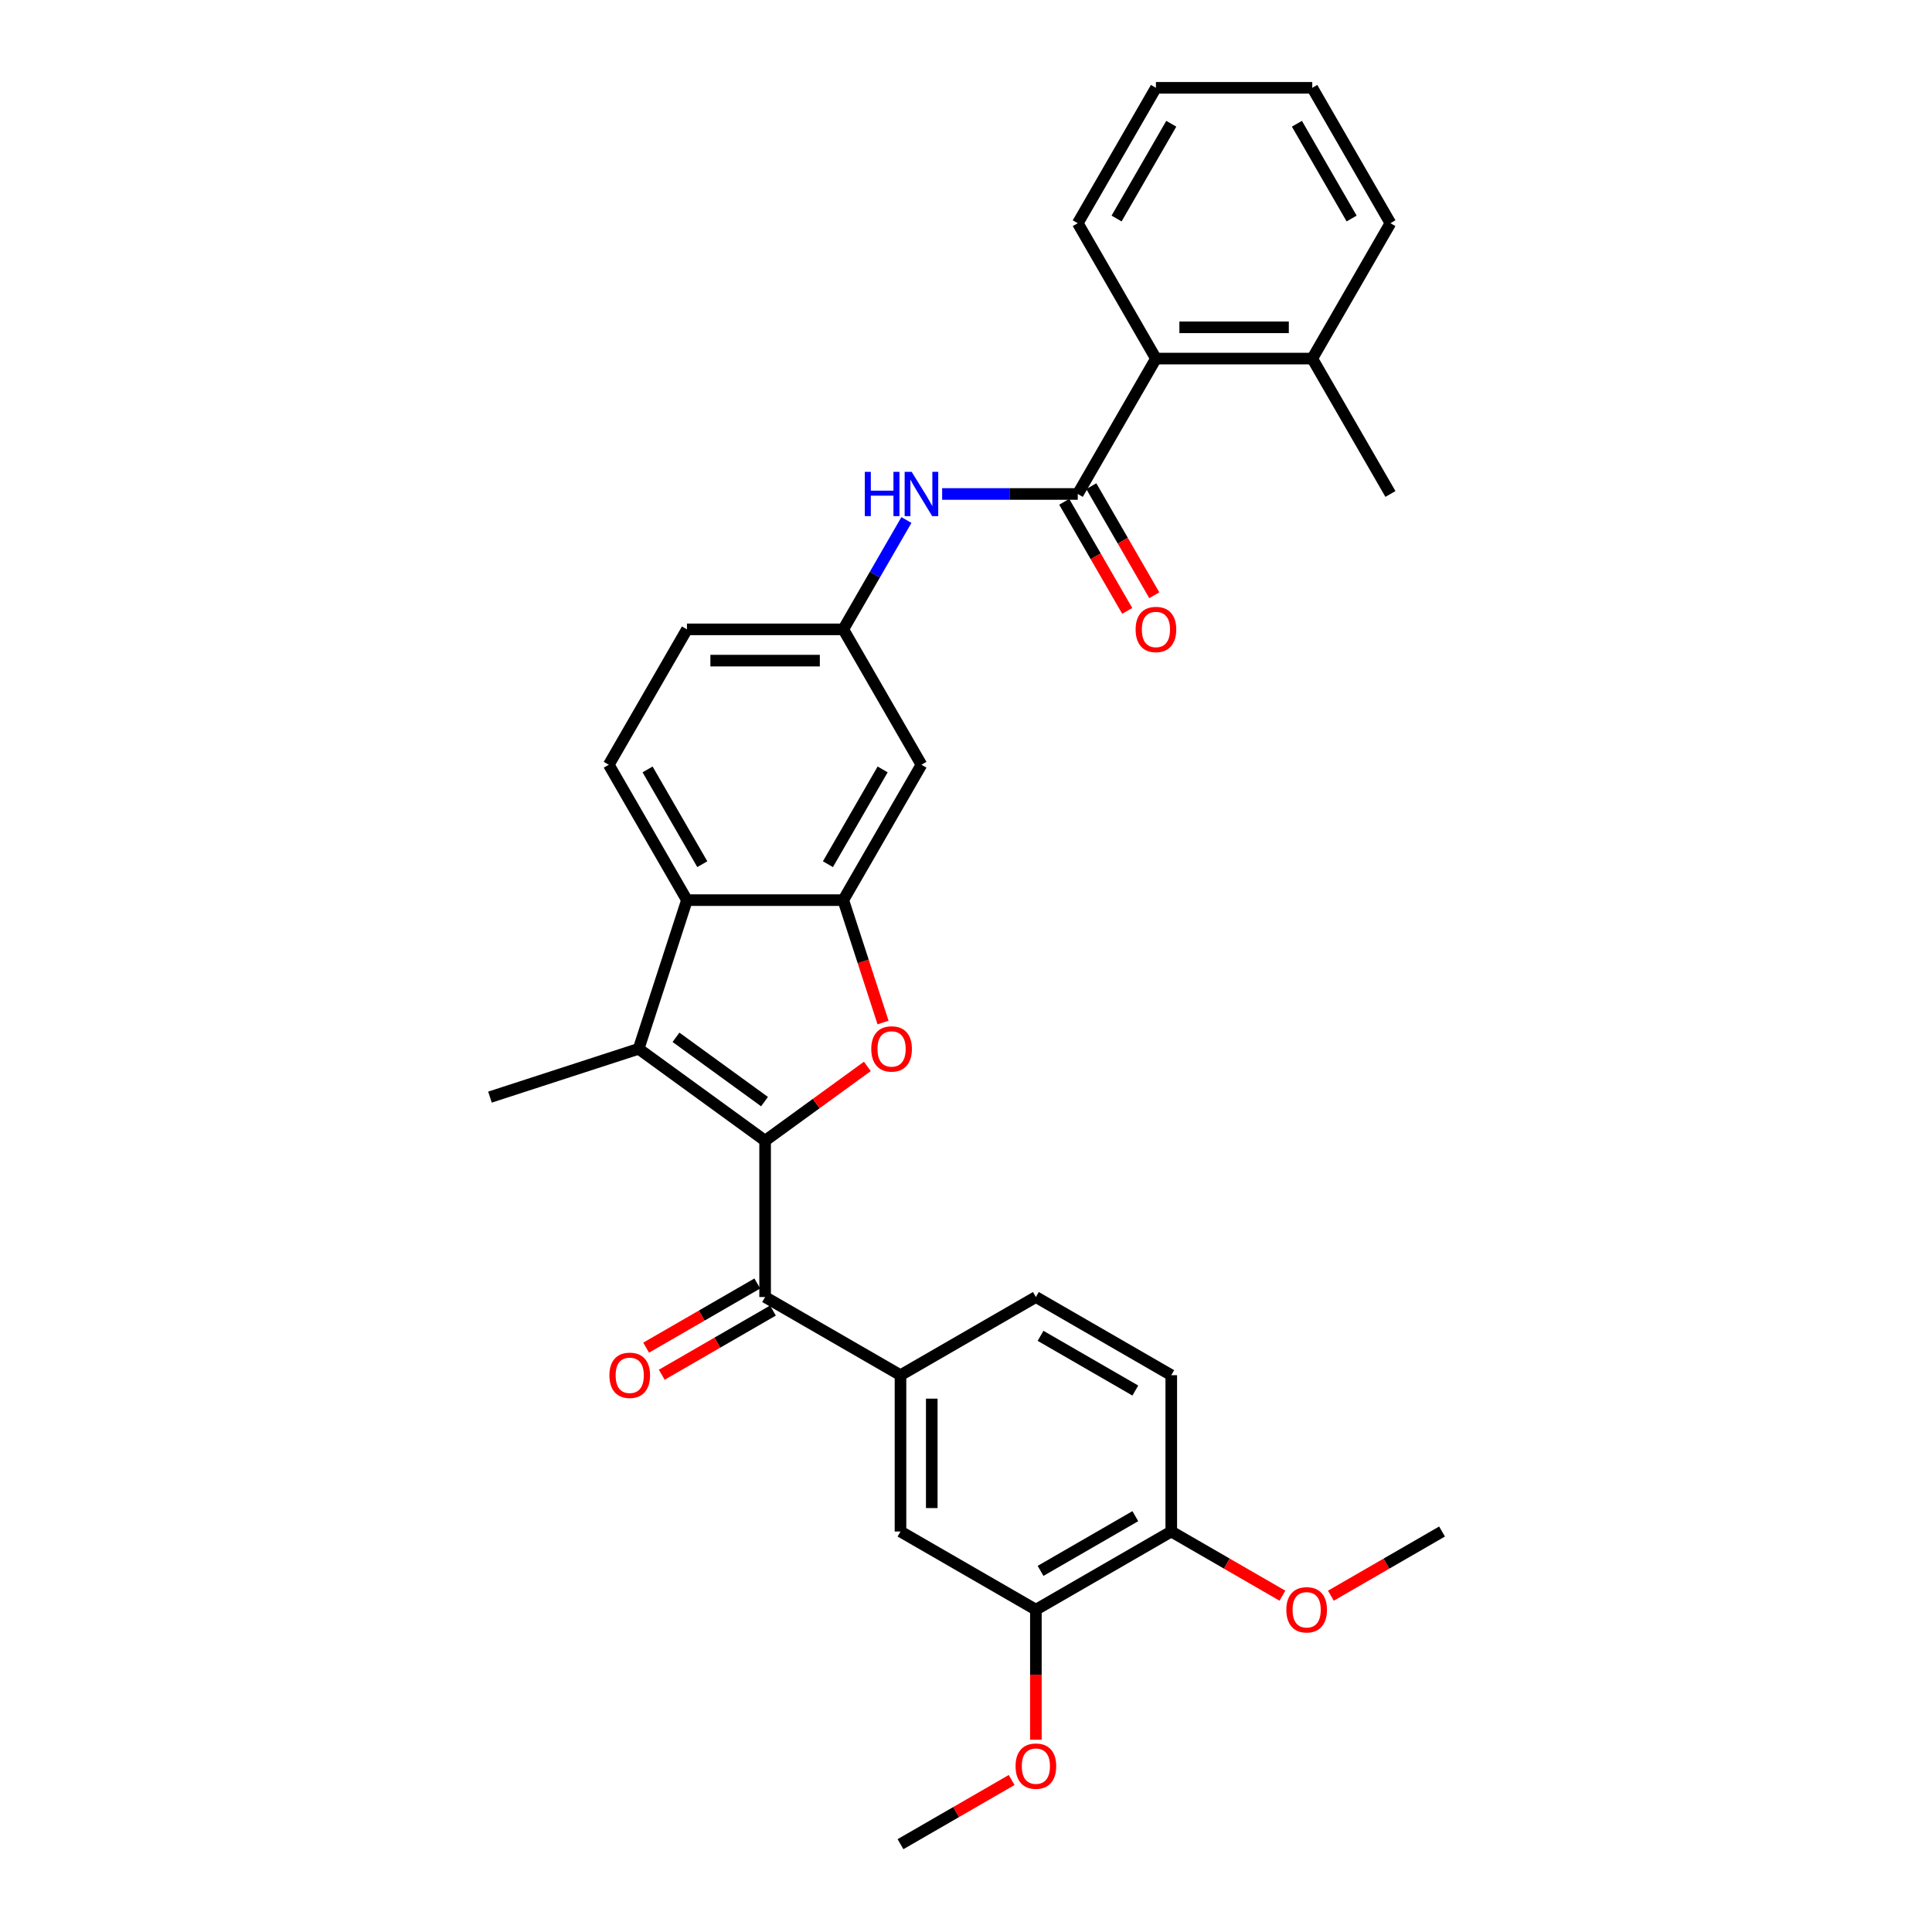 <?xml version='1.0' encoding='iso-8859-1'?>
<svg version='1.1' baseProfile='full'
              xmlns='http://www.w3.org/2000/svg'
                      xmlns:rdkit='http://www.rdkit.org/xml'
                      xmlns:xlink='http://www.w3.org/1999/xlink'
                  xml:space='preserve'
width='1000px' height='1000px' viewBox='0 0 1000 1000'>
<!-- END OF HEADER -->
<rect style='opacity:1.0;fill:#FFFFFF;stroke:none' width='1000' height='1000' x='0' y='0'> </rect>
<path class='bond-0' d='M 396.021,590.423 L 422.481,571.199' style='fill:none;fill-rule:evenodd;stroke:#000000;stroke-width:6px;stroke-linecap:butt;stroke-linejoin:miter;stroke-opacity:1' />
<path class='bond-0' d='M 422.481,571.199 L 448.941,551.974' style='fill:none;fill-rule:evenodd;stroke:#FF0000;stroke-width:6px;stroke-linecap:butt;stroke-linejoin:miter;stroke-opacity:1' />
<path class='bond-1' d='M 396.021,590.423 L 330.558,542.862' style='fill:none;fill-rule:evenodd;stroke:#000000;stroke-width:6px;stroke-linecap:butt;stroke-linejoin:miter;stroke-opacity:1' />
<path class='bond-1' d='M 395.714,570.197 L 349.89,536.904' style='fill:none;fill-rule:evenodd;stroke:#000000;stroke-width:6px;stroke-linecap:butt;stroke-linejoin:miter;stroke-opacity:1' />
<path class='bond-3' d='M 396.021,590.423 L 396.021,671.339' style='fill:none;fill-rule:evenodd;stroke:#000000;stroke-width:6px;stroke-linecap:butt;stroke-linejoin:miter;stroke-opacity:1' />
<path class='bond-2' d='M 457.061,529.252 L 446.77,497.579' style='fill:none;fill-rule:evenodd;stroke:#FF0000;stroke-width:6px;stroke-linecap:butt;stroke-linejoin:miter;stroke-opacity:1' />
<path class='bond-2' d='M 446.77,497.579 L 436.479,465.906' style='fill:none;fill-rule:evenodd;stroke:#000000;stroke-width:6px;stroke-linecap:butt;stroke-linejoin:miter;stroke-opacity:1' />
<path class='bond-4' d='M 330.558,542.862 L 355.563,465.906' style='fill:none;fill-rule:evenodd;stroke:#000000;stroke-width:6px;stroke-linecap:butt;stroke-linejoin:miter;stroke-opacity:1' />
<path class='bond-21' d='M 330.558,542.862 L 253.603,567.867' style='fill:none;fill-rule:evenodd;stroke:#000000;stroke-width:6px;stroke-linecap:butt;stroke-linejoin:miter;stroke-opacity:1' />
<path class='bond-9' d='M 436.479,465.906 L 476.937,395.831' style='fill:none;fill-rule:evenodd;stroke:#000000;stroke-width:6px;stroke-linecap:butt;stroke-linejoin:miter;stroke-opacity:1' />
<path class='bond-9' d='M 428.532,447.304 L 456.853,398.251' style='fill:none;fill-rule:evenodd;stroke:#000000;stroke-width:6px;stroke-linecap:butt;stroke-linejoin:miter;stroke-opacity:1' />
<path class='bond-31' d='M 436.479,465.906 L 355.563,465.906' style='fill:none;fill-rule:evenodd;stroke:#000000;stroke-width:6px;stroke-linecap:butt;stroke-linejoin:miter;stroke-opacity:1' />
<path class='bond-6' d='M 396.021,671.339 L 466.096,711.797' style='fill:none;fill-rule:evenodd;stroke:#000000;stroke-width:6px;stroke-linecap:butt;stroke-linejoin:miter;stroke-opacity:1' />
<path class='bond-15' d='M 391.975,664.332 L 363.208,680.94' style='fill:none;fill-rule:evenodd;stroke:#000000;stroke-width:6px;stroke-linecap:butt;stroke-linejoin:miter;stroke-opacity:1' />
<path class='bond-15' d='M 363.208,680.94 L 334.442,697.549' style='fill:none;fill-rule:evenodd;stroke:#FF0000;stroke-width:6px;stroke-linecap:butt;stroke-linejoin:miter;stroke-opacity:1' />
<path class='bond-15' d='M 400.067,678.347 L 371.3,694.955' style='fill:none;fill-rule:evenodd;stroke:#000000;stroke-width:6px;stroke-linecap:butt;stroke-linejoin:miter;stroke-opacity:1' />
<path class='bond-15' d='M 371.3,694.955 L 342.533,711.564' style='fill:none;fill-rule:evenodd;stroke:#FF0000;stroke-width:6px;stroke-linecap:butt;stroke-linejoin:miter;stroke-opacity:1' />
<path class='bond-12' d='M 355.563,465.906 L 315.105,395.831' style='fill:none;fill-rule:evenodd;stroke:#000000;stroke-width:6px;stroke-linecap:butt;stroke-linejoin:miter;stroke-opacity:1' />
<path class='bond-12' d='M 363.509,447.304 L 335.189,398.251' style='fill:none;fill-rule:evenodd;stroke:#000000;stroke-width:6px;stroke-linecap:butt;stroke-linejoin:miter;stroke-opacity:1' />
<path class='bond-5' d='M 557.853,255.681 L 522.751,255.681' style='fill:none;fill-rule:evenodd;stroke:#000000;stroke-width:6px;stroke-linecap:butt;stroke-linejoin:miter;stroke-opacity:1' />
<path class='bond-5' d='M 522.751,255.681 L 487.65,255.681' style='fill:none;fill-rule:evenodd;stroke:#0000FF;stroke-width:6px;stroke-linecap:butt;stroke-linejoin:miter;stroke-opacity:1' />
<path class='bond-8' d='M 557.853,255.681 L 598.311,185.605' style='fill:none;fill-rule:evenodd;stroke:#000000;stroke-width:6px;stroke-linecap:butt;stroke-linejoin:miter;stroke-opacity:1' />
<path class='bond-14' d='M 550.845,259.726 L 567.145,287.959' style='fill:none;fill-rule:evenodd;stroke:#000000;stroke-width:6px;stroke-linecap:butt;stroke-linejoin:miter;stroke-opacity:1' />
<path class='bond-14' d='M 567.145,287.959 L 583.445,316.192' style='fill:none;fill-rule:evenodd;stroke:#FF0000;stroke-width:6px;stroke-linecap:butt;stroke-linejoin:miter;stroke-opacity:1' />
<path class='bond-14' d='M 564.86,251.635 L 581.16,279.867' style='fill:none;fill-rule:evenodd;stroke:#000000;stroke-width:6px;stroke-linecap:butt;stroke-linejoin:miter;stroke-opacity:1' />
<path class='bond-14' d='M 581.16,279.867 L 597.461,308.1' style='fill:none;fill-rule:evenodd;stroke:#FF0000;stroke-width:6px;stroke-linecap:butt;stroke-linejoin:miter;stroke-opacity:1' />
<path class='bond-10' d='M 466.096,711.797 L 466.096,792.713' style='fill:none;fill-rule:evenodd;stroke:#000000;stroke-width:6px;stroke-linecap:butt;stroke-linejoin:miter;stroke-opacity:1' />
<path class='bond-10' d='M 482.279,723.935 L 482.279,780.576' style='fill:none;fill-rule:evenodd;stroke:#000000;stroke-width:6px;stroke-linecap:butt;stroke-linejoin:miter;stroke-opacity:1' />
<path class='bond-17' d='M 466.096,711.797 L 536.171,671.339' style='fill:none;fill-rule:evenodd;stroke:#000000;stroke-width:6px;stroke-linecap:butt;stroke-linejoin:miter;stroke-opacity:1' />
<path class='bond-7' d='M 469.154,269.161 L 452.816,297.458' style='fill:none;fill-rule:evenodd;stroke:#0000FF;stroke-width:6px;stroke-linecap:butt;stroke-linejoin:miter;stroke-opacity:1' />
<path class='bond-7' d='M 452.816,297.458 L 436.479,325.756' style='fill:none;fill-rule:evenodd;stroke:#000000;stroke-width:6px;stroke-linecap:butt;stroke-linejoin:miter;stroke-opacity:1' />
<path class='bond-18' d='M 598.311,185.605 L 679.227,185.605' style='fill:none;fill-rule:evenodd;stroke:#000000;stroke-width:6px;stroke-linecap:butt;stroke-linejoin:miter;stroke-opacity:1' />
<path class='bond-18' d='M 610.448,169.422 L 667.089,169.422' style='fill:none;fill-rule:evenodd;stroke:#000000;stroke-width:6px;stroke-linecap:butt;stroke-linejoin:miter;stroke-opacity:1' />
<path class='bond-24' d='M 598.311,185.605 L 557.853,115.53' style='fill:none;fill-rule:evenodd;stroke:#000000;stroke-width:6px;stroke-linecap:butt;stroke-linejoin:miter;stroke-opacity:1' />
<path class='bond-13' d='M 476.937,395.831 L 436.479,325.756' style='fill:none;fill-rule:evenodd;stroke:#000000;stroke-width:6px;stroke-linecap:butt;stroke-linejoin:miter;stroke-opacity:1' />
<path class='bond-11' d='M 466.096,792.713 L 536.171,833.171' style='fill:none;fill-rule:evenodd;stroke:#000000;stroke-width:6px;stroke-linecap:butt;stroke-linejoin:miter;stroke-opacity:1' />
<path class='bond-22' d='M 536.171,833.171 L 536.171,866.824' style='fill:none;fill-rule:evenodd;stroke:#000000;stroke-width:6px;stroke-linecap:butt;stroke-linejoin:miter;stroke-opacity:1' />
<path class='bond-22' d='M 536.171,866.824 L 536.171,900.477' style='fill:none;fill-rule:evenodd;stroke:#FF0000;stroke-width:6px;stroke-linecap:butt;stroke-linejoin:miter;stroke-opacity:1' />
<path class='bond-33' d='M 536.171,833.171 L 606.247,792.713' style='fill:none;fill-rule:evenodd;stroke:#000000;stroke-width:6px;stroke-linecap:butt;stroke-linejoin:miter;stroke-opacity:1' />
<path class='bond-33' d='M 538.591,813.088 L 587.644,784.767' style='fill:none;fill-rule:evenodd;stroke:#000000;stroke-width:6px;stroke-linecap:butt;stroke-linejoin:miter;stroke-opacity:1' />
<path class='bond-20' d='M 315.105,395.831 L 355.563,325.756' style='fill:none;fill-rule:evenodd;stroke:#000000;stroke-width:6px;stroke-linecap:butt;stroke-linejoin:miter;stroke-opacity:1' />
<path class='bond-32' d='M 436.479,325.756 L 355.563,325.756' style='fill:none;fill-rule:evenodd;stroke:#000000;stroke-width:6px;stroke-linecap:butt;stroke-linejoin:miter;stroke-opacity:1' />
<path class='bond-32' d='M 424.341,341.939 L 367.7,341.939' style='fill:none;fill-rule:evenodd;stroke:#000000;stroke-width:6px;stroke-linecap:butt;stroke-linejoin:miter;stroke-opacity:1' />
<path class='bond-16' d='M 606.247,792.713 L 606.247,711.797' style='fill:none;fill-rule:evenodd;stroke:#000000;stroke-width:6px;stroke-linecap:butt;stroke-linejoin:miter;stroke-opacity:1' />
<path class='bond-23' d='M 606.247,792.713 L 635.013,809.322' style='fill:none;fill-rule:evenodd;stroke:#000000;stroke-width:6px;stroke-linecap:butt;stroke-linejoin:miter;stroke-opacity:1' />
<path class='bond-23' d='M 635.013,809.322 L 663.78,825.93' style='fill:none;fill-rule:evenodd;stroke:#FF0000;stroke-width:6px;stroke-linecap:butt;stroke-linejoin:miter;stroke-opacity:1' />
<path class='bond-19' d='M 536.171,671.339 L 606.247,711.797' style='fill:none;fill-rule:evenodd;stroke:#000000;stroke-width:6px;stroke-linecap:butt;stroke-linejoin:miter;stroke-opacity:1' />
<path class='bond-19' d='M 538.591,691.423 L 587.644,719.744' style='fill:none;fill-rule:evenodd;stroke:#000000;stroke-width:6px;stroke-linecap:butt;stroke-linejoin:miter;stroke-opacity:1' />
<path class='bond-25' d='M 679.227,185.605 L 719.685,255.681' style='fill:none;fill-rule:evenodd;stroke:#000000;stroke-width:6px;stroke-linecap:butt;stroke-linejoin:miter;stroke-opacity:1' />
<path class='bond-26' d='M 679.227,185.605 L 719.685,115.53' style='fill:none;fill-rule:evenodd;stroke:#000000;stroke-width:6px;stroke-linecap:butt;stroke-linejoin:miter;stroke-opacity:1' />
<path class='bond-27' d='M 523.629,921.329 L 494.863,937.937' style='fill:none;fill-rule:evenodd;stroke:#FF0000;stroke-width:6px;stroke-linecap:butt;stroke-linejoin:miter;stroke-opacity:1' />
<path class='bond-27' d='M 494.863,937.937 L 466.096,954.545' style='fill:none;fill-rule:evenodd;stroke:#000000;stroke-width:6px;stroke-linecap:butt;stroke-linejoin:miter;stroke-opacity:1' />
<path class='bond-28' d='M 688.864,825.93 L 717.631,809.322' style='fill:none;fill-rule:evenodd;stroke:#FF0000;stroke-width:6px;stroke-linecap:butt;stroke-linejoin:miter;stroke-opacity:1' />
<path class='bond-28' d='M 717.631,809.322 L 746.397,792.713' style='fill:none;fill-rule:evenodd;stroke:#000000;stroke-width:6px;stroke-linecap:butt;stroke-linejoin:miter;stroke-opacity:1' />
<path class='bond-29' d='M 557.853,115.53 L 598.311,45.455' style='fill:none;fill-rule:evenodd;stroke:#000000;stroke-width:6px;stroke-linecap:butt;stroke-linejoin:miter;stroke-opacity:1' />
<path class='bond-29' d='M 577.937,113.11 L 606.257,64.057' style='fill:none;fill-rule:evenodd;stroke:#000000;stroke-width:6px;stroke-linecap:butt;stroke-linejoin:miter;stroke-opacity:1' />
<path class='bond-34' d='M 719.685,115.53 L 679.227,45.455' style='fill:none;fill-rule:evenodd;stroke:#000000;stroke-width:6px;stroke-linecap:butt;stroke-linejoin:miter;stroke-opacity:1' />
<path class='bond-34' d='M 699.601,113.11 L 671.28,64.057' style='fill:none;fill-rule:evenodd;stroke:#000000;stroke-width:6px;stroke-linecap:butt;stroke-linejoin:miter;stroke-opacity:1' />
<path class='bond-30' d='M 598.311,45.455 L 679.227,45.455' style='fill:none;fill-rule:evenodd;stroke:#000000;stroke-width:6px;stroke-linecap:butt;stroke-linejoin:miter;stroke-opacity:1' />
<path  class='atom-1' d='M 450.964 542.927
Q 450.964 537.425, 453.683 534.35
Q 456.402 531.275, 461.483 531.275
Q 466.565 531.275, 469.283 534.35
Q 472.002 537.425, 472.002 542.927
Q 472.002 548.494, 469.251 551.666
Q 466.5 554.805, 461.483 554.805
Q 456.434 554.805, 453.683 551.666
Q 450.964 548.526, 450.964 542.927
M 461.483 552.216
Q 464.979 552.216, 466.856 549.886
Q 468.766 547.523, 468.766 542.927
Q 468.766 538.428, 466.856 536.162
Q 464.979 533.864, 461.483 533.864
Q 457.988 533.864, 456.078 536.13
Q 454.201 538.396, 454.201 542.927
Q 454.201 547.555, 456.078 549.886
Q 457.988 552.216, 461.483 552.216
' fill='#FF0000'/>
<path  class='atom-8' d='M 447.629 244.223
L 450.736 244.223
L 450.736 253.965
L 462.453 253.965
L 462.453 244.223
L 465.56 244.223
L 465.56 267.138
L 462.453 267.138
L 462.453 256.554
L 450.736 256.554
L 450.736 267.138
L 447.629 267.138
L 447.629 244.223
' fill='#0000FF'/>
<path  class='atom-8' d='M 471.871 244.223
L 479.38 256.36
Q 480.125 257.558, 481.322 259.726
Q 482.52 261.895, 482.585 262.024
L 482.585 244.223
L 485.627 244.223
L 485.627 267.138
L 482.488 267.138
L 474.428 253.868
Q 473.49 252.314, 472.486 250.534
Q 471.515 248.754, 471.224 248.204
L 471.224 267.138
L 468.246 267.138
L 468.246 244.223
L 471.871 244.223
' fill='#0000FF'/>
<path  class='atom-15' d='M 587.792 325.821
Q 587.792 320.318, 590.51 317.243
Q 593.229 314.169, 598.311 314.169
Q 603.392 314.169, 606.111 317.243
Q 608.83 320.318, 608.83 325.821
Q 608.83 331.388, 606.079 334.559
Q 603.328 337.699, 598.311 337.699
Q 593.262 337.699, 590.51 334.559
Q 587.792 331.42, 587.792 325.821
M 598.311 335.11
Q 601.806 335.11, 603.684 332.779
Q 605.593 330.417, 605.593 325.821
Q 605.593 321.322, 603.684 319.056
Q 601.806 316.758, 598.311 316.758
Q 594.815 316.758, 592.906 319.024
Q 591.028 321.289, 591.028 325.821
Q 591.028 330.449, 592.906 332.779
Q 594.815 335.11, 598.311 335.11
' fill='#FF0000'/>
<path  class='atom-16' d='M 315.426 711.862
Q 315.426 706.36, 318.145 703.285
Q 320.864 700.21, 325.945 700.21
Q 331.027 700.21, 333.746 703.285
Q 336.465 706.36, 336.465 711.862
Q 336.465 717.429, 333.713 720.601
Q 330.962 723.741, 325.945 723.741
Q 320.896 723.741, 318.145 720.601
Q 315.426 717.462, 315.426 711.862
M 325.945 721.151
Q 329.441 721.151, 331.318 718.821
Q 333.228 716.458, 333.228 711.862
Q 333.228 707.363, 331.318 705.098
Q 329.441 702.8, 325.945 702.8
Q 322.45 702.8, 320.54 705.065
Q 318.663 707.331, 318.663 711.862
Q 318.663 716.491, 320.54 718.821
Q 322.45 721.151, 325.945 721.151
' fill='#FF0000'/>
<path  class='atom-23' d='M 525.652 914.152
Q 525.652 908.65, 528.371 905.575
Q 531.09 902.5, 536.171 902.5
Q 541.253 902.5, 543.972 905.575
Q 546.69 908.65, 546.69 914.152
Q 546.69 919.719, 543.939 922.891
Q 541.188 926.031, 536.171 926.031
Q 531.122 926.031, 528.371 922.891
Q 525.652 919.752, 525.652 914.152
M 536.171 923.441
Q 539.667 923.441, 541.544 921.111
Q 543.454 918.748, 543.454 914.152
Q 543.454 909.653, 541.544 907.388
Q 539.667 905.09, 536.171 905.09
Q 532.676 905.09, 530.766 907.355
Q 528.889 909.621, 528.889 914.152
Q 528.889 918.781, 530.766 921.111
Q 532.676 923.441, 536.171 923.441
' fill='#FF0000'/>
<path  class='atom-24' d='M 665.803 833.236
Q 665.803 827.734, 668.522 824.659
Q 671.241 821.584, 676.322 821.584
Q 681.404 821.584, 684.122 824.659
Q 686.841 827.734, 686.841 833.236
Q 686.841 838.803, 684.09 841.975
Q 681.339 845.115, 676.322 845.115
Q 671.273 845.115, 668.522 841.975
Q 665.803 838.836, 665.803 833.236
M 676.322 842.525
Q 679.818 842.525, 681.695 840.195
Q 683.604 837.832, 683.604 833.236
Q 683.604 828.737, 681.695 826.472
Q 679.818 824.174, 676.322 824.174
Q 672.826 824.174, 670.917 826.439
Q 669.04 828.705, 669.04 833.236
Q 669.04 837.865, 670.917 840.195
Q 672.826 842.525, 676.322 842.525
' fill='#FF0000'/>
</svg>
